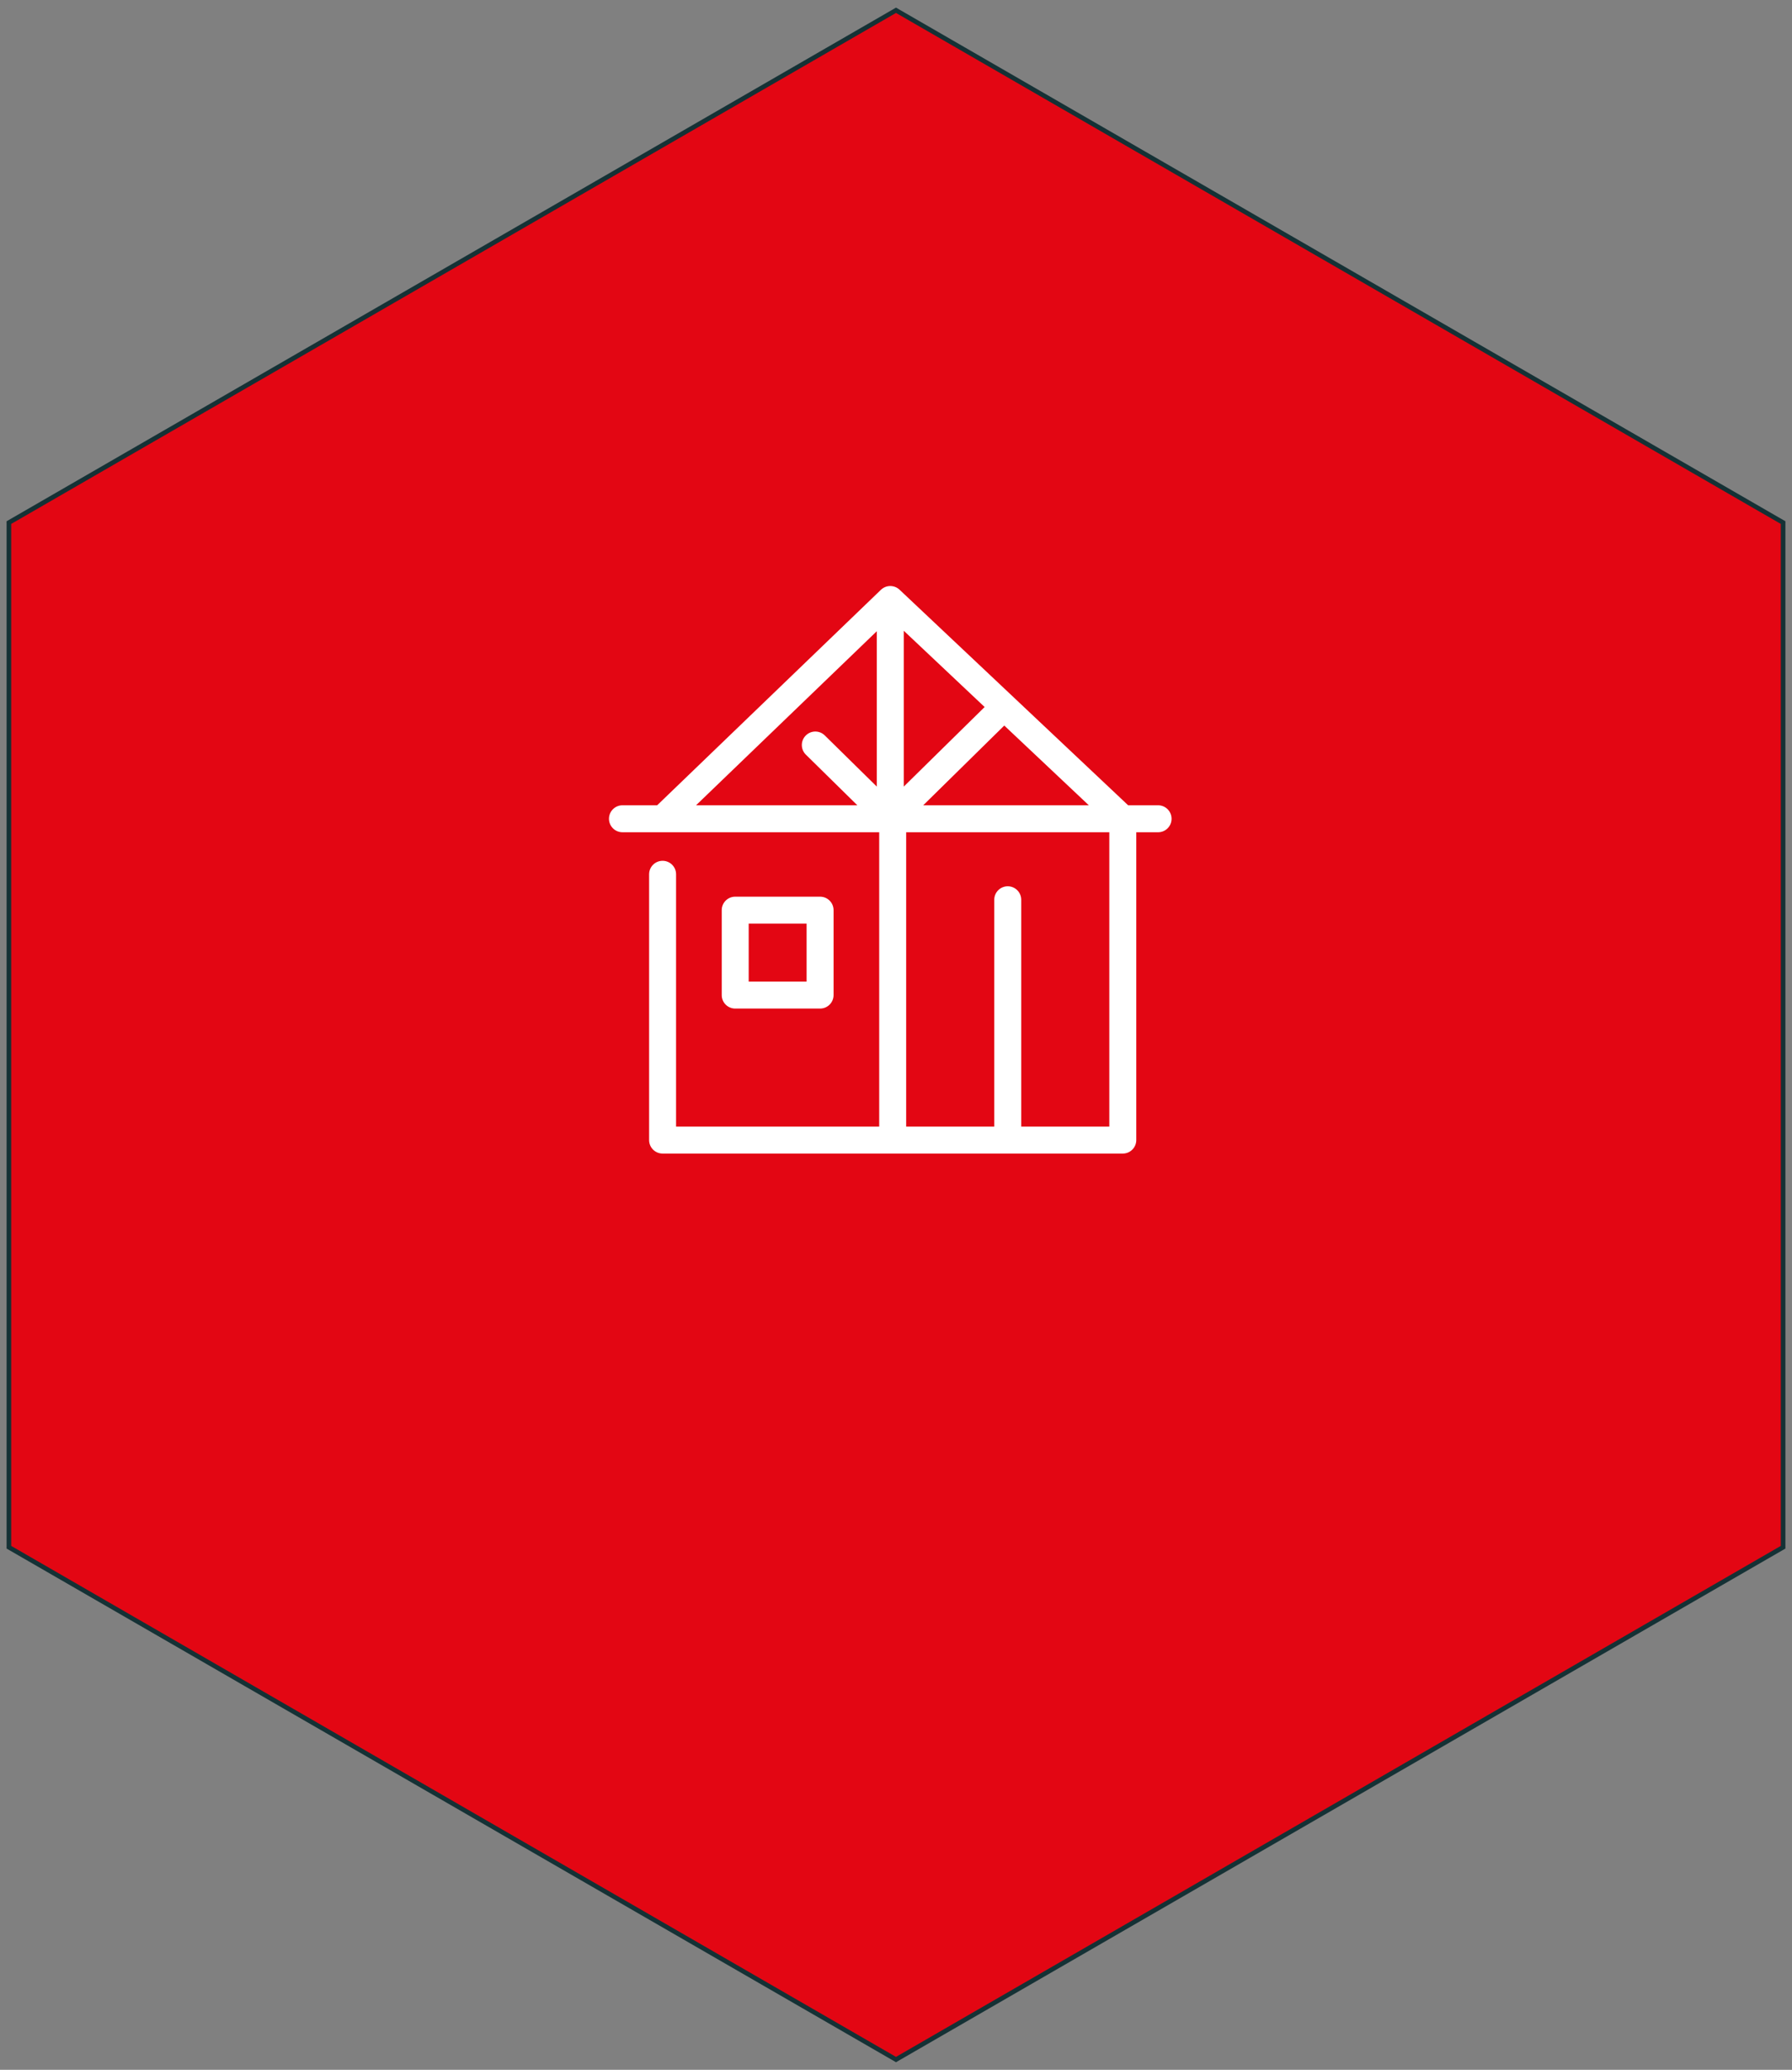<?xml version="1.0" encoding="utf-8"?>
<!-- Generator: Adobe Illustrator 16.0.0, SVG Export Plug-In . SVG Version: 6.00 Build 0)  -->
<!DOCTYPE svg PUBLIC "-//W3C//DTD SVG 1.1//EN" "http://www.w3.org/Graphics/SVG/1.1/DTD/svg11.dtd">
<svg version="1.1" id="Ebene_1" xmlns="http://www.w3.org/2000/svg" xmlns:xlink="http://www.w3.org/1999/xlink" x="0px" y="0px"
	 width="1000.739px" height="1155.555px" viewBox="0 0 1000.739 1155.555" enable-background="new 0 0 1000.739 1155.555"
	 xml:space="preserve">
<rect x="0" y="0" width="1000.739" height="1155.555" fill="#808080" stroke="none"/>
<polygon fill="#E30613" points="4.968,291.758 4.968,863.801 500.37,1149.819 995.768,863.801 995.768,291.758 500.37,5.74 "/>
<g>
	<polygon fill="none" stroke="#153135" stroke-width="2.579" points="4.968,291.758 4.968,863.801 500.37,1149.819 995.768,863.801 
		995.768,291.758 500.37,5.74 	"/>
</g>
<g>
	<path fill="#FFFFFF" d="M619.491,628.958h-49.187V502.327c0-4.156-3.371-7.53-7.535-7.53c-4.154,0-7.528,3.374-7.528,7.53v126.631
		h-49.186V464.639h113.438v164.319H619.491z M489.646,352.399v86.744l-29.057-28.572c-2.959-2.915-7.728-2.879-10.644,0.091
		c-2.917,2.965-2.876,7.733,0.088,10.647l28.746,28.269h-90.074L489.646,352.399z M560.835,405.066l47.222,44.512h-92.486
		L560.835,405.066z M504.704,352.142l45.166,42.581l-45.166,44.421V352.142z M646.732,449.578h-16.723L502.341,329.217
		c-0.055-0.056-0.116-0.096-0.174-0.146c-0.101-0.091-0.197-0.177-0.308-0.268c-0.086-0.066-0.182-0.134-0.273-0.202
		c-0.101-0.076-0.205-0.146-0.311-0.215c-0.101-0.068-0.205-0.124-0.308-0.189c-0.104-0.061-0.205-0.119-0.316-0.179
		c-0.106-0.053-0.217-0.106-0.323-0.154c-0.114-0.053-0.22-0.104-0.333-0.146c-0.111-0.046-0.227-0.088-0.346-0.126
		c-0.108-0.041-0.222-0.083-0.338-0.111c-0.119-0.038-0.24-0.068-0.361-0.096c-0.114-0.03-0.228-0.056-0.339-0.078
		c-0.141-0.025-0.277-0.041-0.414-0.063c-0.101-0.015-0.205-0.03-0.303-0.042c-0.195-0.018-0.387-0.023-0.576-0.025
		c-0.048-0.005-0.093-0.008-0.141-0.008c-0.01,0-0.01,0-0.015,0c-0.245,0-0.498,0.013-0.743,0.038
		c-0.068,0.005-0.126,0.018-0.197,0.025c-0.177,0.02-0.349,0.05-0.521,0.083c-0.106,0.021-0.202,0.045-0.303,0.071
		c-0.137,0.033-0.268,0.066-0.401,0.106c-0.106,0.03-0.21,0.068-0.311,0.106c-0.126,0.045-0.255,0.085-0.376,0.136
		c-0.104,0.041-0.2,0.091-0.293,0.136c-0.129,0.056-0.245,0.111-0.366,0.172c-0.093,0.053-0.187,0.108-0.283,0.162
		c-0.111,0.071-0.223,0.136-0.336,0.212c-0.099,0.058-0.189,0.126-0.28,0.2c-0.106,0.07-0.207,0.146-0.308,0.225
		c-0.096,0.078-0.187,0.167-0.288,0.252c-0.066,0.061-0.136,0.116-0.209,0.182L366.992,449.578h-19.374
		c-4.159,0-7.533,3.374-7.533,7.536c0,4.157,3.374,7.525,7.533,7.525H490.99v164.319H377.556V488.104c0-4.162-3.366-7.53-7.53-7.53
		c-4.162,0-7.528,3.369-7.528,7.53v148.39c0,4.156,3.366,7.525,7.528,7.525H498.52h128.5c4.164,0,7.53-3.369,7.53-7.525V464.639
		h12.182c4.157,0,7.531-3.369,7.531-7.525C654.263,452.952,650.889,449.578,646.732,449.578"/>
	<path fill="#FFFFFF" d="M418.106,515.671h32.337v32.334h-32.337V515.671z M457.973,563.067c4.162,0,7.533-3.369,7.533-7.531v-47.4
		c0-4.157-3.371-7.531-7.533-7.531h-47.4c-4.159,0-7.528,3.374-7.528,7.531v47.4c0,4.157,3.369,7.531,7.528,7.531H457.973
		L457.973,563.067z"/>
</g>
</svg>
